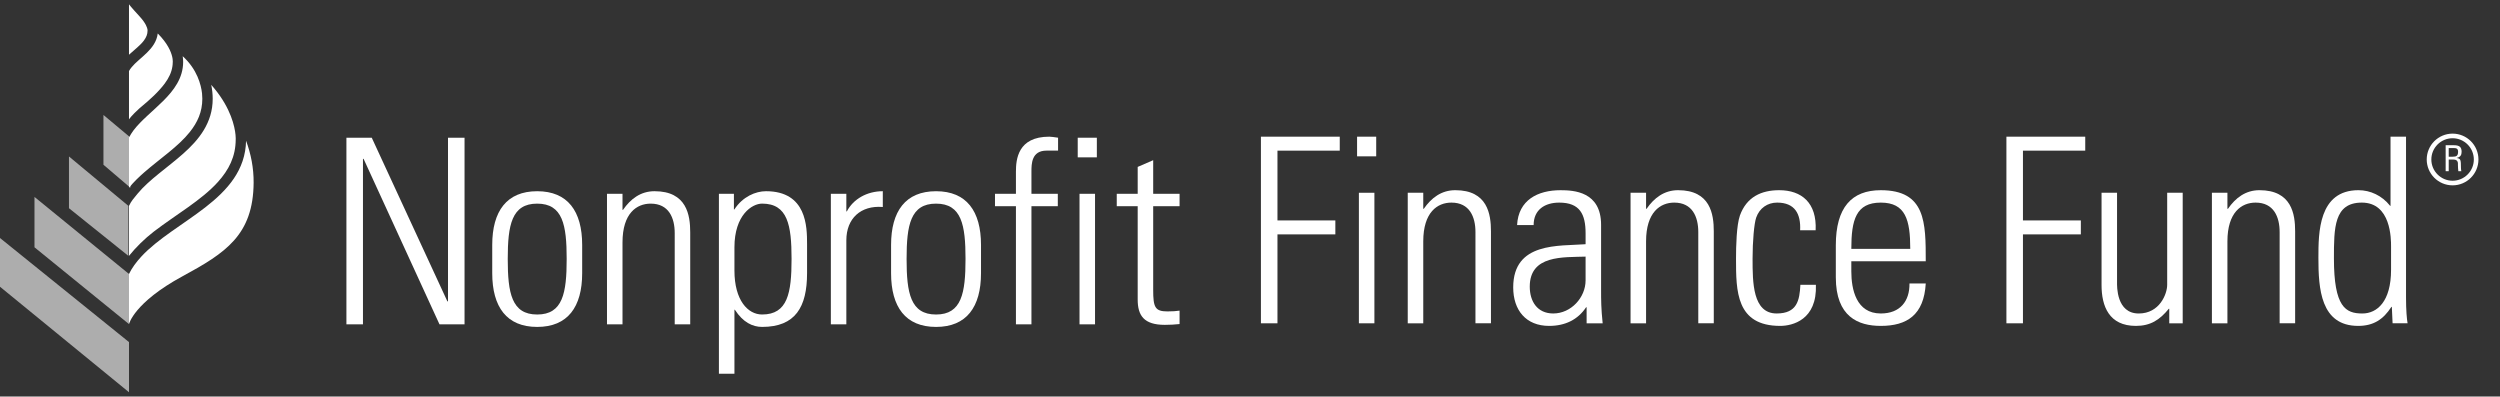 <?xml version="1.0" encoding="utf-8"?>
<!-- Generator: Adobe Illustrator 17.0.0, SVG Export Plug-In . SVG Version: 6.00 Build 0)  -->
<!DOCTYPE svg PUBLIC "-//W3C//DTD SVG 1.1//EN" "http://www.w3.org/Graphics/SVG/1.1/DTD/svg11.dtd">
<svg version="1.1" id="Layer_1" xmlns="http://www.w3.org/2000/svg" xmlns:xlink="http://www.w3.org/1999/xlink" x="0px" y="0px"
	 width="290px" height="46px" viewBox="0 0 290 46" enable-background="new 0 0 290 46" xml:space="preserve">
<rect x="0" y="0" width="290" height="46" fill="#333333" stroke="none"/>
<title>Page 1</title>
<desc>Created with Sketch.</desc>
<g>
	<g>
		<g opacity="0.6">
			<g>
				<polygon fill="#FFFFFF" points="0,33.263 14.964,45.5 14.964,39.683 0,27.609 				"/>
			</g>
		</g>
		<g opacity="0.6">
			<g>
				<polygon fill="#FFFFFF" points="4,22.844 4,28.686 14.963,37.596 14.963,31.782 				"/>
			</g>
		</g>
		<g opacity="0.6">
			<g>
				<polygon fill="#FFFFFF" points="14.893,23.881 8,18.151 8,24.152 14.893,29.681 				"/>
			</g>
		</g>
		<g opacity="0.6">
			<g>
				<polygon fill="#FFFFFF" points="15.13,15.956 12,13.336 12,19.111 15.13,21.782 				"/>
			</g>
		</g>
		<path fill="#FFFFFF" d="M16.734,19.99c1.83-1.592,3.944-2.99,5.281-4.672c0.895-1.123,1.452-2.33,1.455-3.861
			c0-0.203-0.012-0.414-0.034-0.631c-0.113-0.977-0.554-2.774-2.243-4.306c0.034,0.23,0.052,0.456,0.052,0.676
			c-0.006,1.87-1.086,3.281-2.289,4.488c-1.215,1.213-2.605,2.291-3.467,3.436c-0.2,0.263-0.386,0.571-0.526,0.836v5.825
			C15.482,21.141,16.097,20.545,16.734,19.99 M16.696,4.699c0.273-0.374,0.418-0.723,0.42-1.14c0,0,0.006-0.037-0.003-0.109
			c-0.027-0.213-0.173-0.734-0.923-1.549c-1.007-1.091-1.227-1.4-1.227-1.4v5.848C15.593,5.771,16.298,5.243,16.696,4.699
			 M28.543,16.324c-0.029,1.685-0.571,3.135-1.413,4.379c-0.868,1.283-2.041,2.359-3.315,3.351
			c-2.553,1.978-5.529,3.652-7.427,5.715c-0.586,0.636-1.074,1.295-1.425,2.012v5.815c0,0,0.571-2.489,6.204-5.545
			c5.016-2.717,8.208-4.791,8.254-10.862C29.433,19.487,29.111,17.863,28.543,16.324 M17.856,26.855
			c2.549-1.952,5.523-3.635,7.419-5.741c1.268-1.408,2.063-2.945,2.067-4.937c0,0,0.012-0.196-0.022-0.539
			c-0.091-0.945-0.523-3.022-2.459-5.38c-0.114-0.138-0.231-0.277-0.357-0.418c0.115,0.564,0.17,1.101,0.17,1.616
			c0.002,2.78-1.59,4.745-3.415,6.363c-1.834,1.631-3.954,3.016-5.292,4.638c-0.409,0.494-0.757,0.882-1.004,1.424v5.8
			C15.773,28.674,16.781,27.682,17.856,26.855 M16.157,12.585c0.298-0.251,0.63-0.527,0.973-0.829
			c0.485-0.425,0.986-0.896,1.434-1.405c0.2-0.221,0.386-0.443,0.55-0.669C19.586,9.043,19.9,8.4,20.001,7.688
			c0.01-0.065,0.019-0.128,0.024-0.194c0.009-0.098,0.015-0.198,0.015-0.299c0,0,0.013-0.123-0.017-0.345
			c-0.003-0.022-0.003-0.042-0.009-0.064c0-0.003-0.001-0.005-0.001-0.007c-0.011-0.071-0.023-0.139-0.037-0.193
			c-0.134-0.59-0.532-1.559-1.677-2.705c-0.109,0.942-0.671,1.658-1.248,2.226c-0.649,0.636-1.364,1.168-1.771,1.677
			c-0.128,0.158-0.251,0.317-0.317,0.459v5.594C14.963,13.837,15.263,13.397,16.157,12.585"/>
	</g>
	<polygon fill="#FFFFFF" points="40.184,37.623 40.184,15.975 43.123,15.975 51.908,34.984 51.968,34.924 51.968,15.975 
		53.887,15.975 53.887,37.623 50.98,37.623 42.164,18.402 42.104,18.463 42.104,37.623 	"/>
	<g>
		<path fill="#FFFFFF" d="M57.099,31.686v-3.268c0-3.926,1.679-6.237,5.214-6.237c3.54,0,5.219,2.311,5.219,6.237v3.268
			c0,3.928-1.679,6.237-5.219,6.237C58.778,37.923,57.099,35.614,57.099,31.686 M58.898,30.037c0,3.958,0.45,6.446,3.415,6.446
			c2.973,0,3.421-2.488,3.421-6.446c0-3.927-0.448-6.416-3.421-6.416C59.348,23.621,58.898,26.11,58.898,30.037"/>
		<path fill="#FFFFFF" d="M72.211,37.623h-1.8V22.481h1.8v1.86h0.06c0.87-1.26,2.039-2.161,3.656-2.161
			c3.749,0,4.139,2.79,4.139,4.769v10.674h-1.799V27.038c0-1.769-0.689-3.417-2.788-3.417c-1.62,0-3.268,1.11-3.268,4.497V37.623z"
			/>
		<path fill="#FFFFFF" d="M85.134,24.31l0.061-0.029c0.959-1.47,2.456-2.101,3.657-2.101c4.737,0,4.767,4.14,4.767,6.117v3.388
			c0,3.929-1.348,6.237-5.216,6.237c-1.11,0-2.219-0.539-3.149-1.978l-0.059-0.031v7.437h-1.801V22.481h1.74V24.31z M85.195,31.385
			c0,3.45,1.559,5.097,3.208,5.097c2.968,0,3.418-2.488,3.418-6.445c0-3.927-0.45-6.418-3.418-6.418
			c-1.169,0-3.208,1.32-3.208,5.068V31.385z"/>
		<path fill="#FFFFFF" d="M98.176,24.521h0.06c0.751-1.44,2.34-2.341,4.169-2.341v1.831c-2.548-0.209-4.229,1.319-4.229,3.867v9.745
			h-1.797V22.481h1.797V24.521z"/>
		<path fill="#FFFFFF" d="M103.365,31.686v-3.268c0-3.926,1.679-6.237,5.218-6.237c3.536,0,5.214,2.311,5.214,6.237v3.268
			c0,3.928-1.678,6.237-5.214,6.237C105.044,37.923,103.365,35.614,103.365,31.686 M105.165,30.037c0,3.958,0.449,6.446,3.418,6.446
			c2.969,0,3.418-2.488,3.418-6.446c0-3.927-0.449-6.416-3.418-6.416C105.614,23.621,105.165,26.11,105.165,30.037"/>
		<path fill="#FFFFFF" d="M117.848,23.92h-2.429v-1.439h2.429v-2.549c0-1.438,0.21-4.077,3.869-4.077
			c0.269,0,0.569,0.06,1.019,0.119v1.499h-1.35c-1.738,0-1.738,1.561-1.738,2.431v2.577h3.058v1.439h-3.058v13.703h-1.8V23.92z"/>
	</g>
	<path fill="#FFFFFF" d="M125.016,15.976h2.218v2.277h-2.218V15.976z M125.224,22.481h1.8v15.142h-1.8V22.481z"/>
	<g>
		<path fill="#FFFFFF" d="M129.543,23.92v-1.439h2.429v-3.12l1.798-0.779v3.899h3.06v1.439h-3.06v9.715
			c0,2.008,0.211,2.489,1.65,2.489c0.599,0,1.02-0.031,1.41-0.091v1.558c-0.541,0.06-1.142,0.092-1.709,0.092
			c-2.43,0-3.149-1.08-3.149-2.939V23.92H129.543z"/>
	</g>
	<polygon fill="#FFFFFF" points="146.267,15.855 155.411,15.855 155.411,17.475 148.186,17.475 148.186,25.57 154.901,25.57 
		154.901,27.188 148.186,27.188 148.186,37.503 146.267,37.503 	"/>
	<path fill="#FFFFFF" d="M157.421,15.855h2.219v2.28h-2.219V15.855z M157.631,22.361h1.8v15.142h-1.8V22.361z"/>
	<g>
		<path fill="#FFFFFF" d="M165.098,37.503h-1.8V22.361h1.8v1.861h0.06c0.87-1.26,2.038-2.16,3.656-2.16
			c3.748,0,4.138,2.789,4.138,4.767v10.674h-1.799V26.921c0-1.772-0.688-3.419-2.788-3.419c-1.619,0-3.267,1.109-3.267,4.496V37.503
			z"/>
		<path fill="#FFFFFF" d="M184.047,35.644h-0.06c-0.958,1.44-2.428,2.16-4.287,2.16c-2.697,0-4.168-1.831-4.168-4.467
			c0-5.308,5.338-4.769,8.396-5.009v-1.259c0-2.219-0.66-3.567-3.058-3.567c-1.65,0-2.969,0.809-2.969,2.608h-1.92
			c0.15-2.909,2.401-4.047,5.037-4.047c1.529,0,4.708,0.149,4.708,4.019v7.614c0,1.079,0,2.038,0.182,3.808h-1.861V35.644z
			 M183.928,29.767c-2.58,0.092-6.476-0.21-6.476,3.478c0,1.71,0.868,3.118,2.727,3.118c2.068,0,3.749-1.857,3.749-3.837V29.767z"/>
		<path fill="#FFFFFF" d="M190.944,37.503h-1.8V22.361h1.8v1.861h0.06c0.87-1.26,2.04-2.16,3.657-2.16
			c3.748,0,4.138,2.789,4.138,4.767v10.674h-1.798V26.921c0-1.772-0.69-3.419-2.788-3.419c-1.621,0-3.269,1.109-3.269,4.496V37.503z
			"/>
		<path fill="#FFFFFF" d="M208.816,26.711c0.09-1.891-0.6-3.209-2.668-3.209c-1.11,0-2.04,0.629-2.43,1.738
			c-0.24,0.689-0.419,2.758-0.419,4.768c0,2.728,0,6.355,2.789,6.355c2.367,0,2.666-1.499,2.757-3.328h1.8
			c0.151,4.08-2.729,4.769-4.138,4.769c-5.128,0-5.128-4.047-5.128-7.796c0-1.5,0.06-3.869,0.451-5.008
			c0.779-2.158,2.489-2.937,4.558-2.937c2.607,0,4.377,1.469,4.227,4.648H208.816z"/>
		<path fill="#FFFFFF" d="M214.753,30.307v1.17c0,2.099,0.569,4.887,3.419,4.887c2.248,0,3.357-1.44,3.327-3.478h1.888
			c-0.208,3.659-2.187,4.918-5.215,4.918c-2.61,0-5.217-1.05-5.217-5.637v-3.719c0-4.377,1.829-6.385,5.217-6.385
			c5.215,0,5.215,3.748,5.215,8.244H214.753z M221.59,28.868c0-3.358-0.541-5.366-3.418-5.366c-2.879,0-3.419,2.008-3.419,5.366
			H221.59z"/>
	</g>
	<polygon fill="#FFFFFF" points="232.744,15.855 241.888,15.855 241.888,17.475 234.662,17.475 234.662,25.57 241.378,25.57 
		241.378,27.188 234.662,27.188 234.662,37.503 232.744,37.503 	"/>
	<g>
		<path fill="#FFFFFF" d="M253.193,22.361v15.142h-1.559v-1.679h-0.059c-1.05,1.29-2.129,1.98-3.809,1.98
			c-3.118,0-3.986-2.28-3.986-4.738V22.361h1.797v10.404c0,0.42-0.089,3.6,2.519,3.6c2.429,0,3.298-2.28,3.298-3.329V22.361H253.193
			z"/>
		<path fill="#FFFFFF" d="M258.381,37.503h-1.8V22.361h1.8v1.861h0.061c0.869-1.26,2.038-2.16,3.656-2.16
			c3.748,0,4.138,2.789,4.138,4.767v10.674h-1.798V26.921c0-1.772-0.69-3.419-2.789-3.419c-1.621,0-3.268,1.109-3.268,4.496V37.503z
			"/>
		<path fill="#FFFFFF" d="M277.452,35.585l-0.062,0.03c-0.927,1.439-2.067,2.189-3.837,2.189c-4.377,0-4.618-4.349-4.618-7.886
			c0-2.909,0-7.856,4.647-7.856c1.38,0,2.73,0.63,3.66,1.799l0.059,0.03v-8.035h1.798v18.649c0,1.5,0.091,2.489,0.181,2.998h-1.739
			L277.452,35.585z M277.363,31.297v-2.698c0-0.9,0-5.097-3.39-5.097c-3.237,0-3.237,2.938-3.237,6.476
			c0,5.637,1.347,6.387,3.298,6.387C275.741,36.365,277.363,34.985,277.363,31.297"/>
	</g>
</g>
<g>
	<path fill="#FFFFFF" d="M284.052,18.506v1.352h-0.356v-3.013h0.957c0.684,0,0.895,0.246,0.895,0.765
		c0,0.369-0.137,0.615-0.567,0.704v0.013c0.437,0.083,0.492,0.13,0.492,1.189c0,0.116,0.02,0.225,0.041,0.342h-0.348
		c-0.028-0.083-0.041-0.574-0.047-0.738c-0.007-0.122,0.089-0.615-0.526-0.615h-0.54V18.506z M284.052,18.179h0.465
		c0.423,0,0.621-0.103,0.621-0.574c0-0.348-0.171-0.431-0.506-0.431h-0.581V18.179z"/>
</g>
<g>
	<path fill="#FFFFFF" d="M284.5,16.036c1.359,0,2.464,1.106,2.464,2.464c0,1.359-1.106,2.464-2.464,2.464s-2.464-1.106-2.464-2.464
		S283.141,16.036,284.5,16.036 M284.5,15.5c-1.656,0-3,1.344-3,3c0,1.656,1.344,3,3,3s3-1.344,3-3S286.156,15.5,284.5,15.5
		L284.5,15.5z"/>
</g>
</svg>
